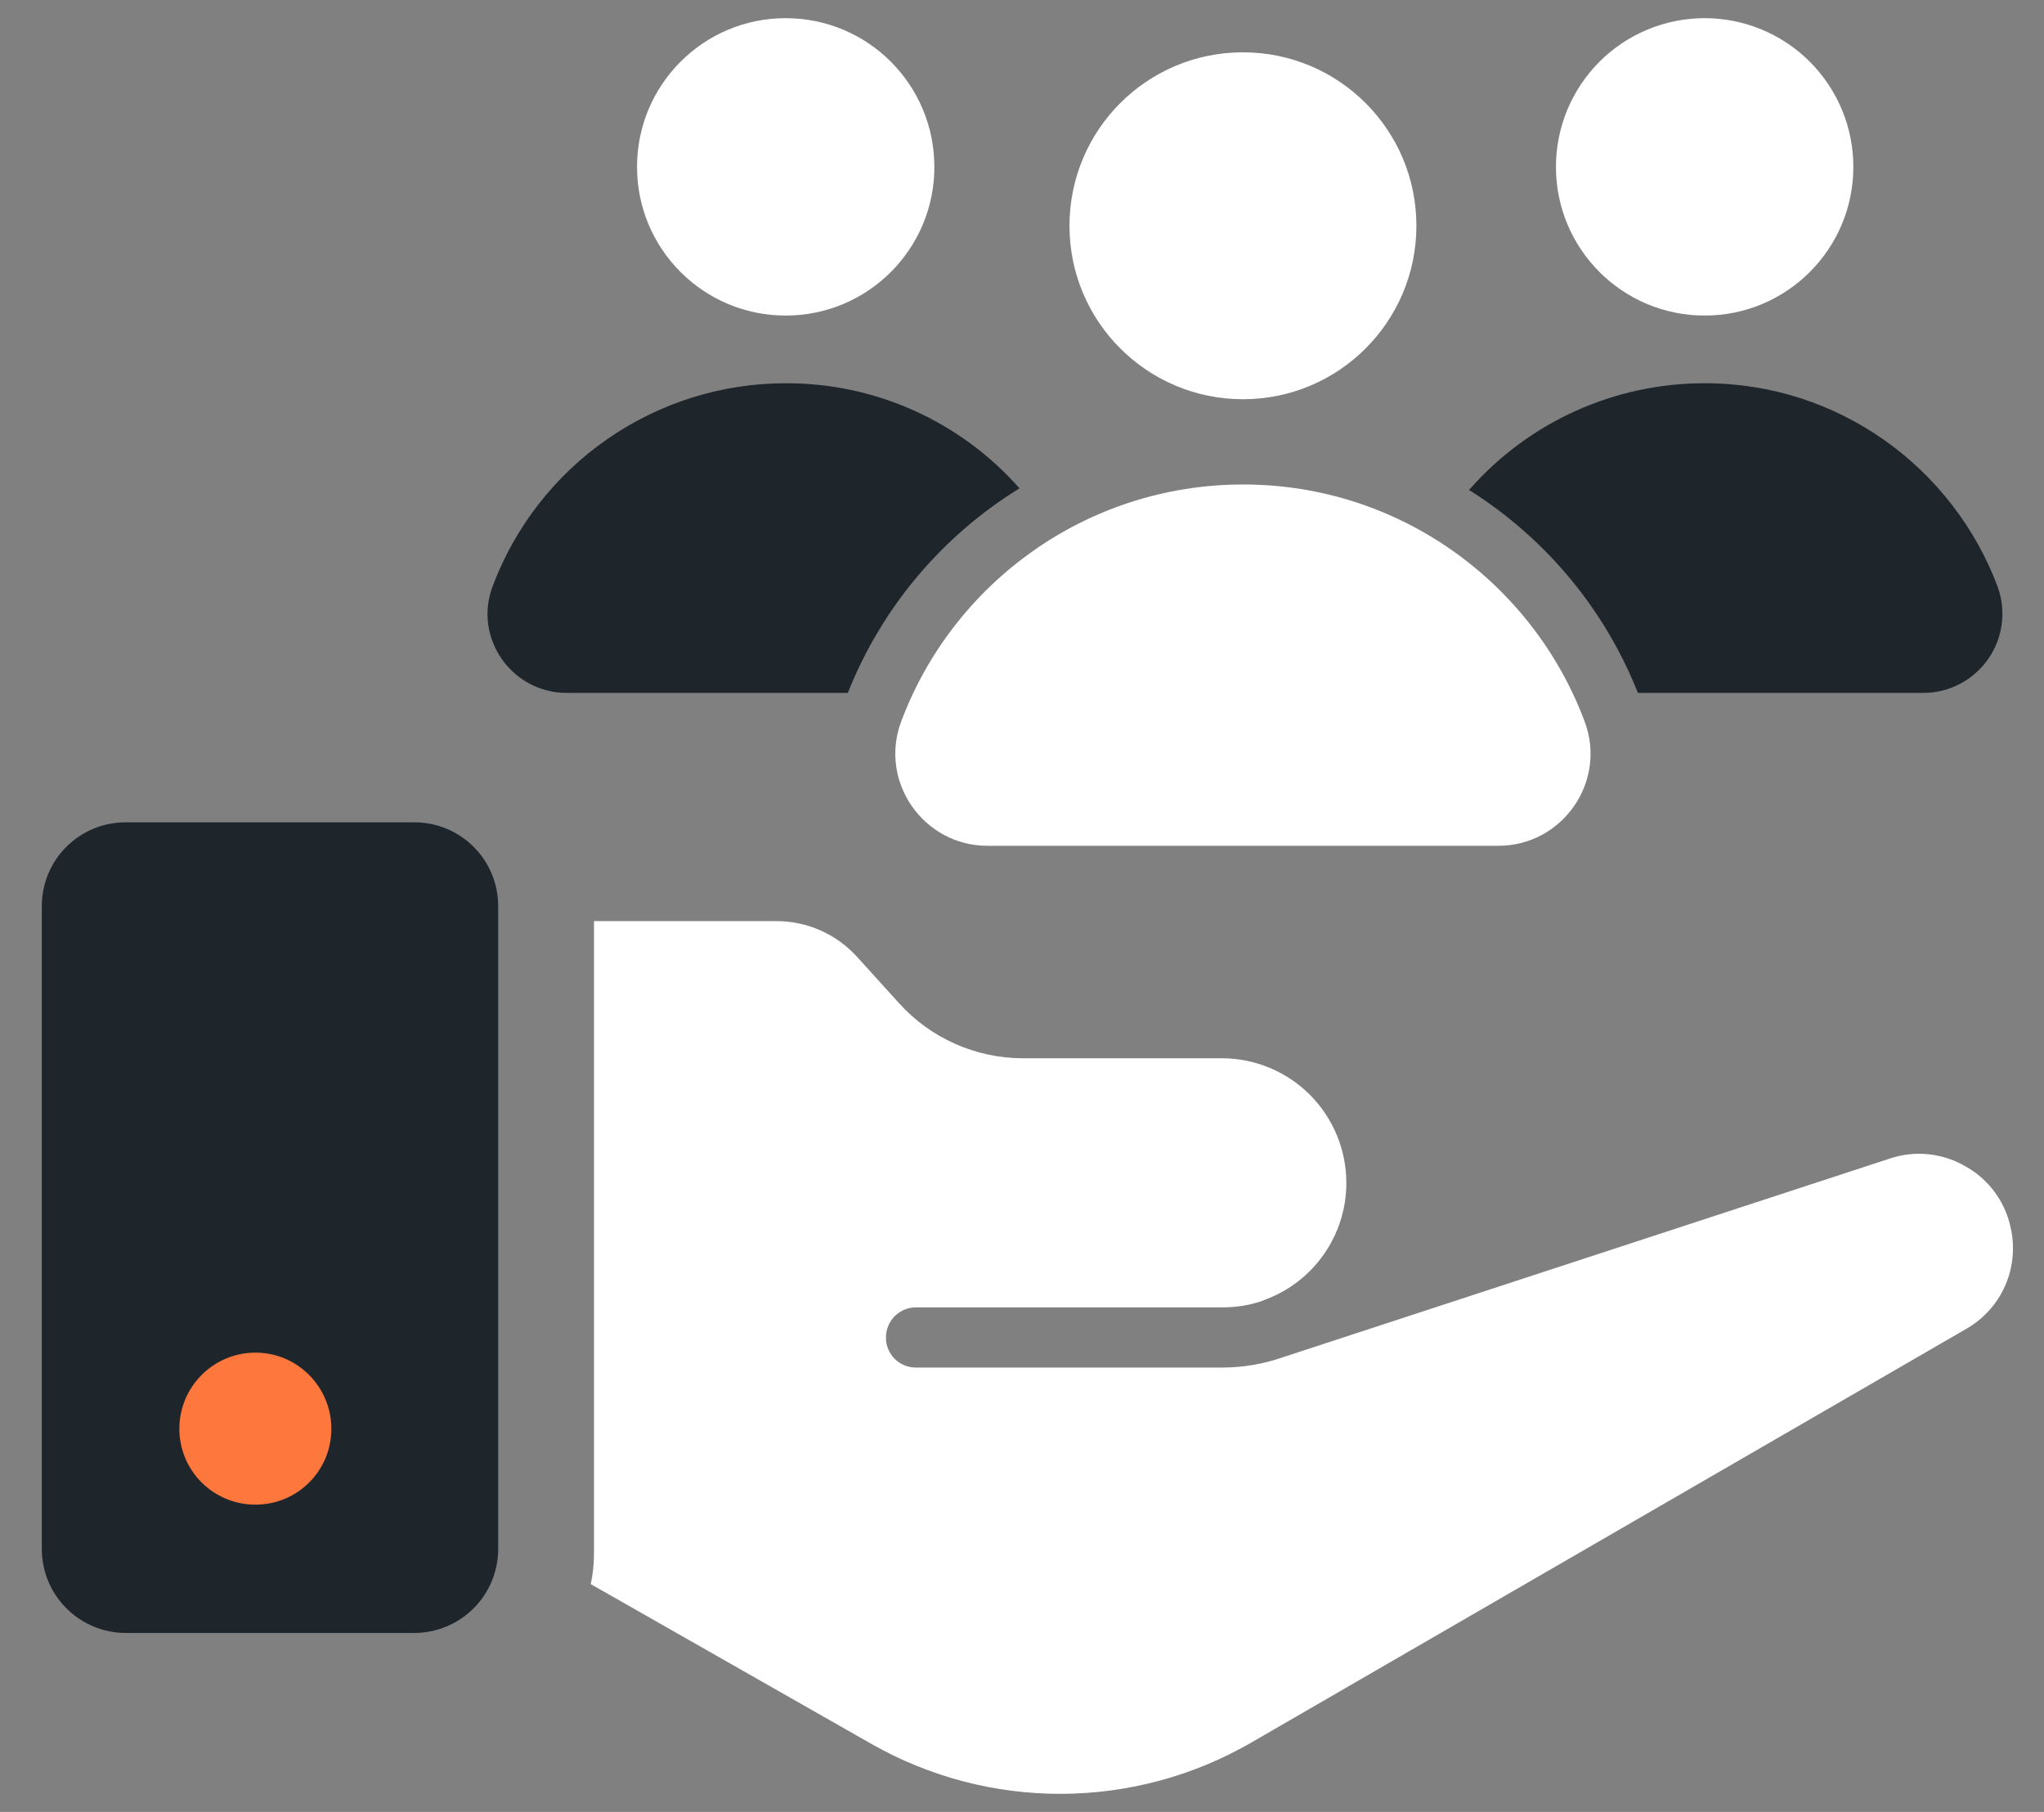<svg width="44" height="39" viewBox="0 0 44 39" fill="none" xmlns="http://www.w3.org/2000/svg">
<rect x="0" y="0" width="44" height="39" fill="#808080" stroke="none"/>
<path d="M43.278 26.404C43.218 26.13 43.099 25.872 42.931 25.648C42.763 25.423 42.549 25.236 42.303 25.101C42.06 24.96 41.789 24.872 41.509 24.844C41.229 24.816 40.946 24.847 40.679 24.937L27.627 29.21C27.202 29.359 26.756 29.436 26.306 29.435H19.718C19.633 29.436 19.549 29.42 19.47 29.387C19.391 29.355 19.319 29.307 19.259 29.247C19.198 29.187 19.151 29.115 19.119 29.036C19.086 28.957 19.07 28.873 19.071 28.788C19.071 28.433 19.356 28.14 19.718 28.14H26.306C26.608 28.14 26.892 28.097 27.169 28.002C27.177 28.002 27.186 27.993 27.194 27.993L27.203 27.985C27.724 27.8 28.174 27.458 28.492 27.006C28.811 26.555 28.982 26.016 28.982 25.463C28.983 24.753 28.701 24.07 28.2 23.567C27.698 23.063 27.017 22.78 26.306 22.778H22.023C21.519 22.779 21.02 22.672 20.559 22.467C20.098 22.262 19.685 21.962 19.348 21.587L18.441 20.586C18.221 20.346 17.955 20.155 17.657 20.024C17.36 19.893 17.039 19.826 16.714 19.826H12.786V33.45C12.786 33.675 12.761 33.89 12.717 34.097L18.769 37.542C20.012 38.247 21.418 38.615 22.847 38.611C24.277 38.606 25.68 38.229 26.919 37.517L42.319 28.607C42.696 28.393 42.994 28.063 43.167 27.666C43.34 27.269 43.378 26.826 43.278 26.405L43.278 26.404ZM20.114 3.592C20.114 5.36 18.683 6.792 16.913 6.792C15.144 6.792 13.713 5.36 13.713 3.592C13.713 1.823 15.144 0.391 16.913 0.391C18.683 0.391 20.113 1.823 20.113 3.591L20.114 3.592ZM39.896 3.592C39.896 5.36 38.463 6.792 36.695 6.792C34.927 6.792 33.494 5.36 33.494 3.592C33.494 3.171 33.577 2.755 33.737 2.367C33.898 1.979 34.134 1.626 34.431 1.328C34.728 1.031 35.081 0.795 35.469 0.635C35.858 0.474 36.274 0.391 36.694 0.391C37.114 0.391 37.531 0.473 37.919 0.634C38.308 0.795 38.661 1.03 38.958 1.328C39.255 1.625 39.491 1.978 39.652 2.366C39.813 2.754 39.896 3.171 39.896 3.592ZM32.254 18.205C33.633 18.205 34.596 16.825 34.113 15.533C33.001 12.553 30.129 10.428 26.762 10.428C23.386 10.428 20.512 12.553 19.398 15.533C18.917 16.825 19.879 18.205 21.258 18.205H32.254ZM30.49 4.859C30.49 6.923 28.819 8.593 26.757 8.593C24.694 8.593 23.022 6.923 23.022 4.86C23.022 2.796 24.692 1.126 26.756 1.126C28.819 1.126 30.49 2.796 30.49 4.859Z" fill="white"/>
<path d="M18.251 14.914C18.976 13.086 20.272 11.542 21.946 10.511C21.316 9.797 20.542 9.226 19.674 8.836C18.806 8.446 17.864 8.246 16.913 8.249C15.54 8.249 14.2 8.669 13.073 9.451C11.945 10.233 11.083 11.341 10.602 12.626C10.188 13.731 11.016 14.914 12.199 14.914H18.251Z" fill="#1E252B"/>
<path d="M35.258 14.914H41.405C41.678 14.914 41.948 14.847 42.191 14.72C42.433 14.593 42.641 14.41 42.798 14.185C42.955 13.961 43.055 13.702 43.09 13.43C43.126 13.159 43.095 12.883 43.001 12.626C42.043 10.071 39.583 8.249 36.7 8.249C35.739 8.247 34.788 8.451 33.913 8.847C33.037 9.243 32.256 9.823 31.623 10.546C33.268 11.579 34.542 13.109 35.258 14.914Z" fill="#1E252B"/>
<path d="M2.704 17.7H8.92C9.397 17.699 9.855 17.888 10.193 18.225C10.532 18.561 10.723 19.019 10.724 19.496V33.343C10.723 33.821 10.533 34.28 10.195 34.618C9.857 34.956 9.399 35.146 8.921 35.148H2.704C2.226 35.147 1.768 34.956 1.43 34.618C1.091 34.28 0.901 33.822 0.9 33.343V19.496C0.901 19.019 1.092 18.561 1.431 18.225C1.769 17.888 2.227 17.699 2.704 17.7Z" fill="#1E252B"/>
<path d="M4.875 32.264C5.074 32.346 5.287 32.387 5.502 32.386C6.4 32.386 7.133 31.661 7.133 30.754C7.133 29.848 6.399 29.114 5.502 29.114C4.595 29.114 3.861 29.848 3.861 30.754C3.861 30.969 3.904 31.182 3.986 31.381C4.069 31.579 4.19 31.759 4.342 31.911C4.495 32.062 4.676 32.182 4.875 32.264Z" fill="#FE773C"/>
</svg>
